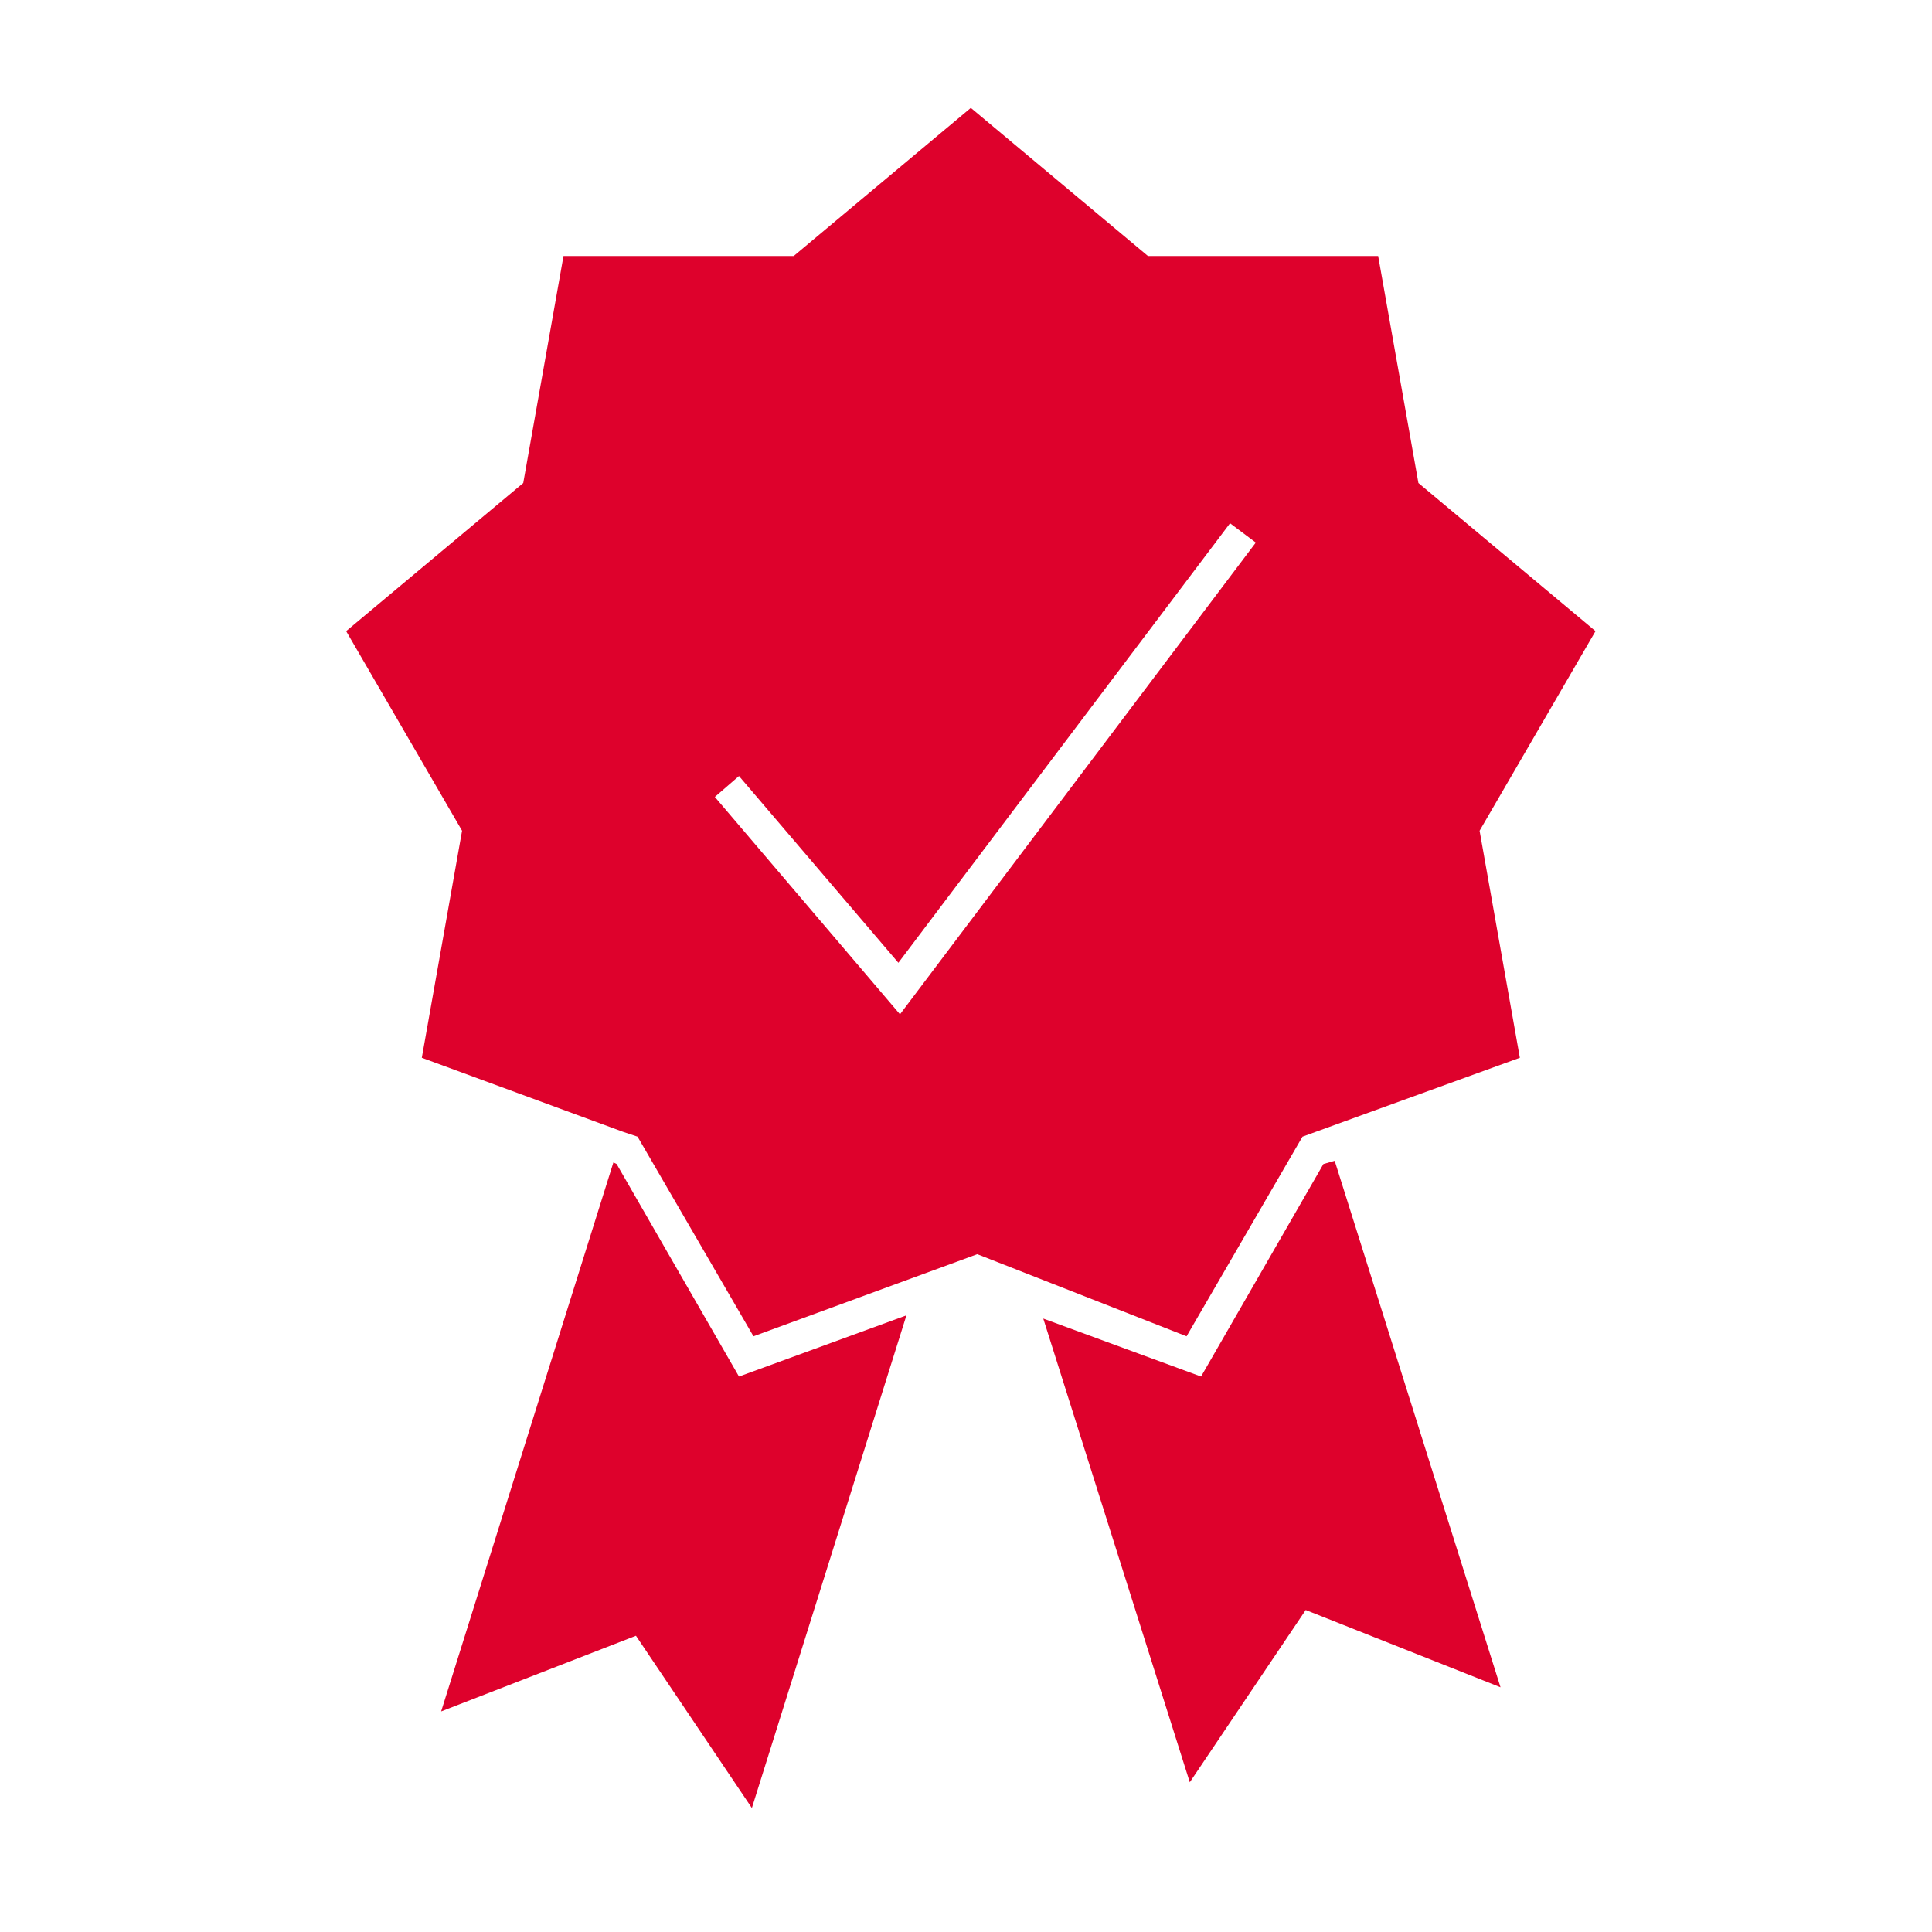 <?xml version="1.0" encoding="UTF-8"?>
<svg xmlns="http://www.w3.org/2000/svg" id="Ebene_1" version="1.1" viewBox="0 0 120 120" width="160" height="160">
  
  <defs>
    <style>
      .st0 {
        fill: #de012c;
      }
    </style>
  </defs>
  <polygon class="st0" points="45.9 85.5 38.3 72.3 38.1 72.2 27.4 106.3 39.5 101.6 46.7 112.3 56.3 81.7 45.9 85.5"/>
  <path class="st0" d="M73.7,83l7.2-12.4,3.3-1.2,10.2-3.7-2.5-14.1,7.2-12.4-11-9.2-2.5-14.1h-14.3l-11-9.2-11,9.2h-14.3l-2.5,14.1-11,9.2,7.2,12.4-2.5,14.1,10.6,3.9,1.9.7.9.3,7.2,12.4,13.9-5.1s13,5.1,13,5.1ZM55.9,63l-11.5-13.5,1.5-1.3,9.9,11.6,20.6-27.3,1.6,1.2s-22.1,29.3-22.1,29.3Z"/>
  <polygon class="st0" points="82.9 72.1 82.2 72.3 74.6 85.5 64.8 81.9 73.9 110.7 81.1 100 93.2 104.8 82.9 72.1"/>
</svg>
